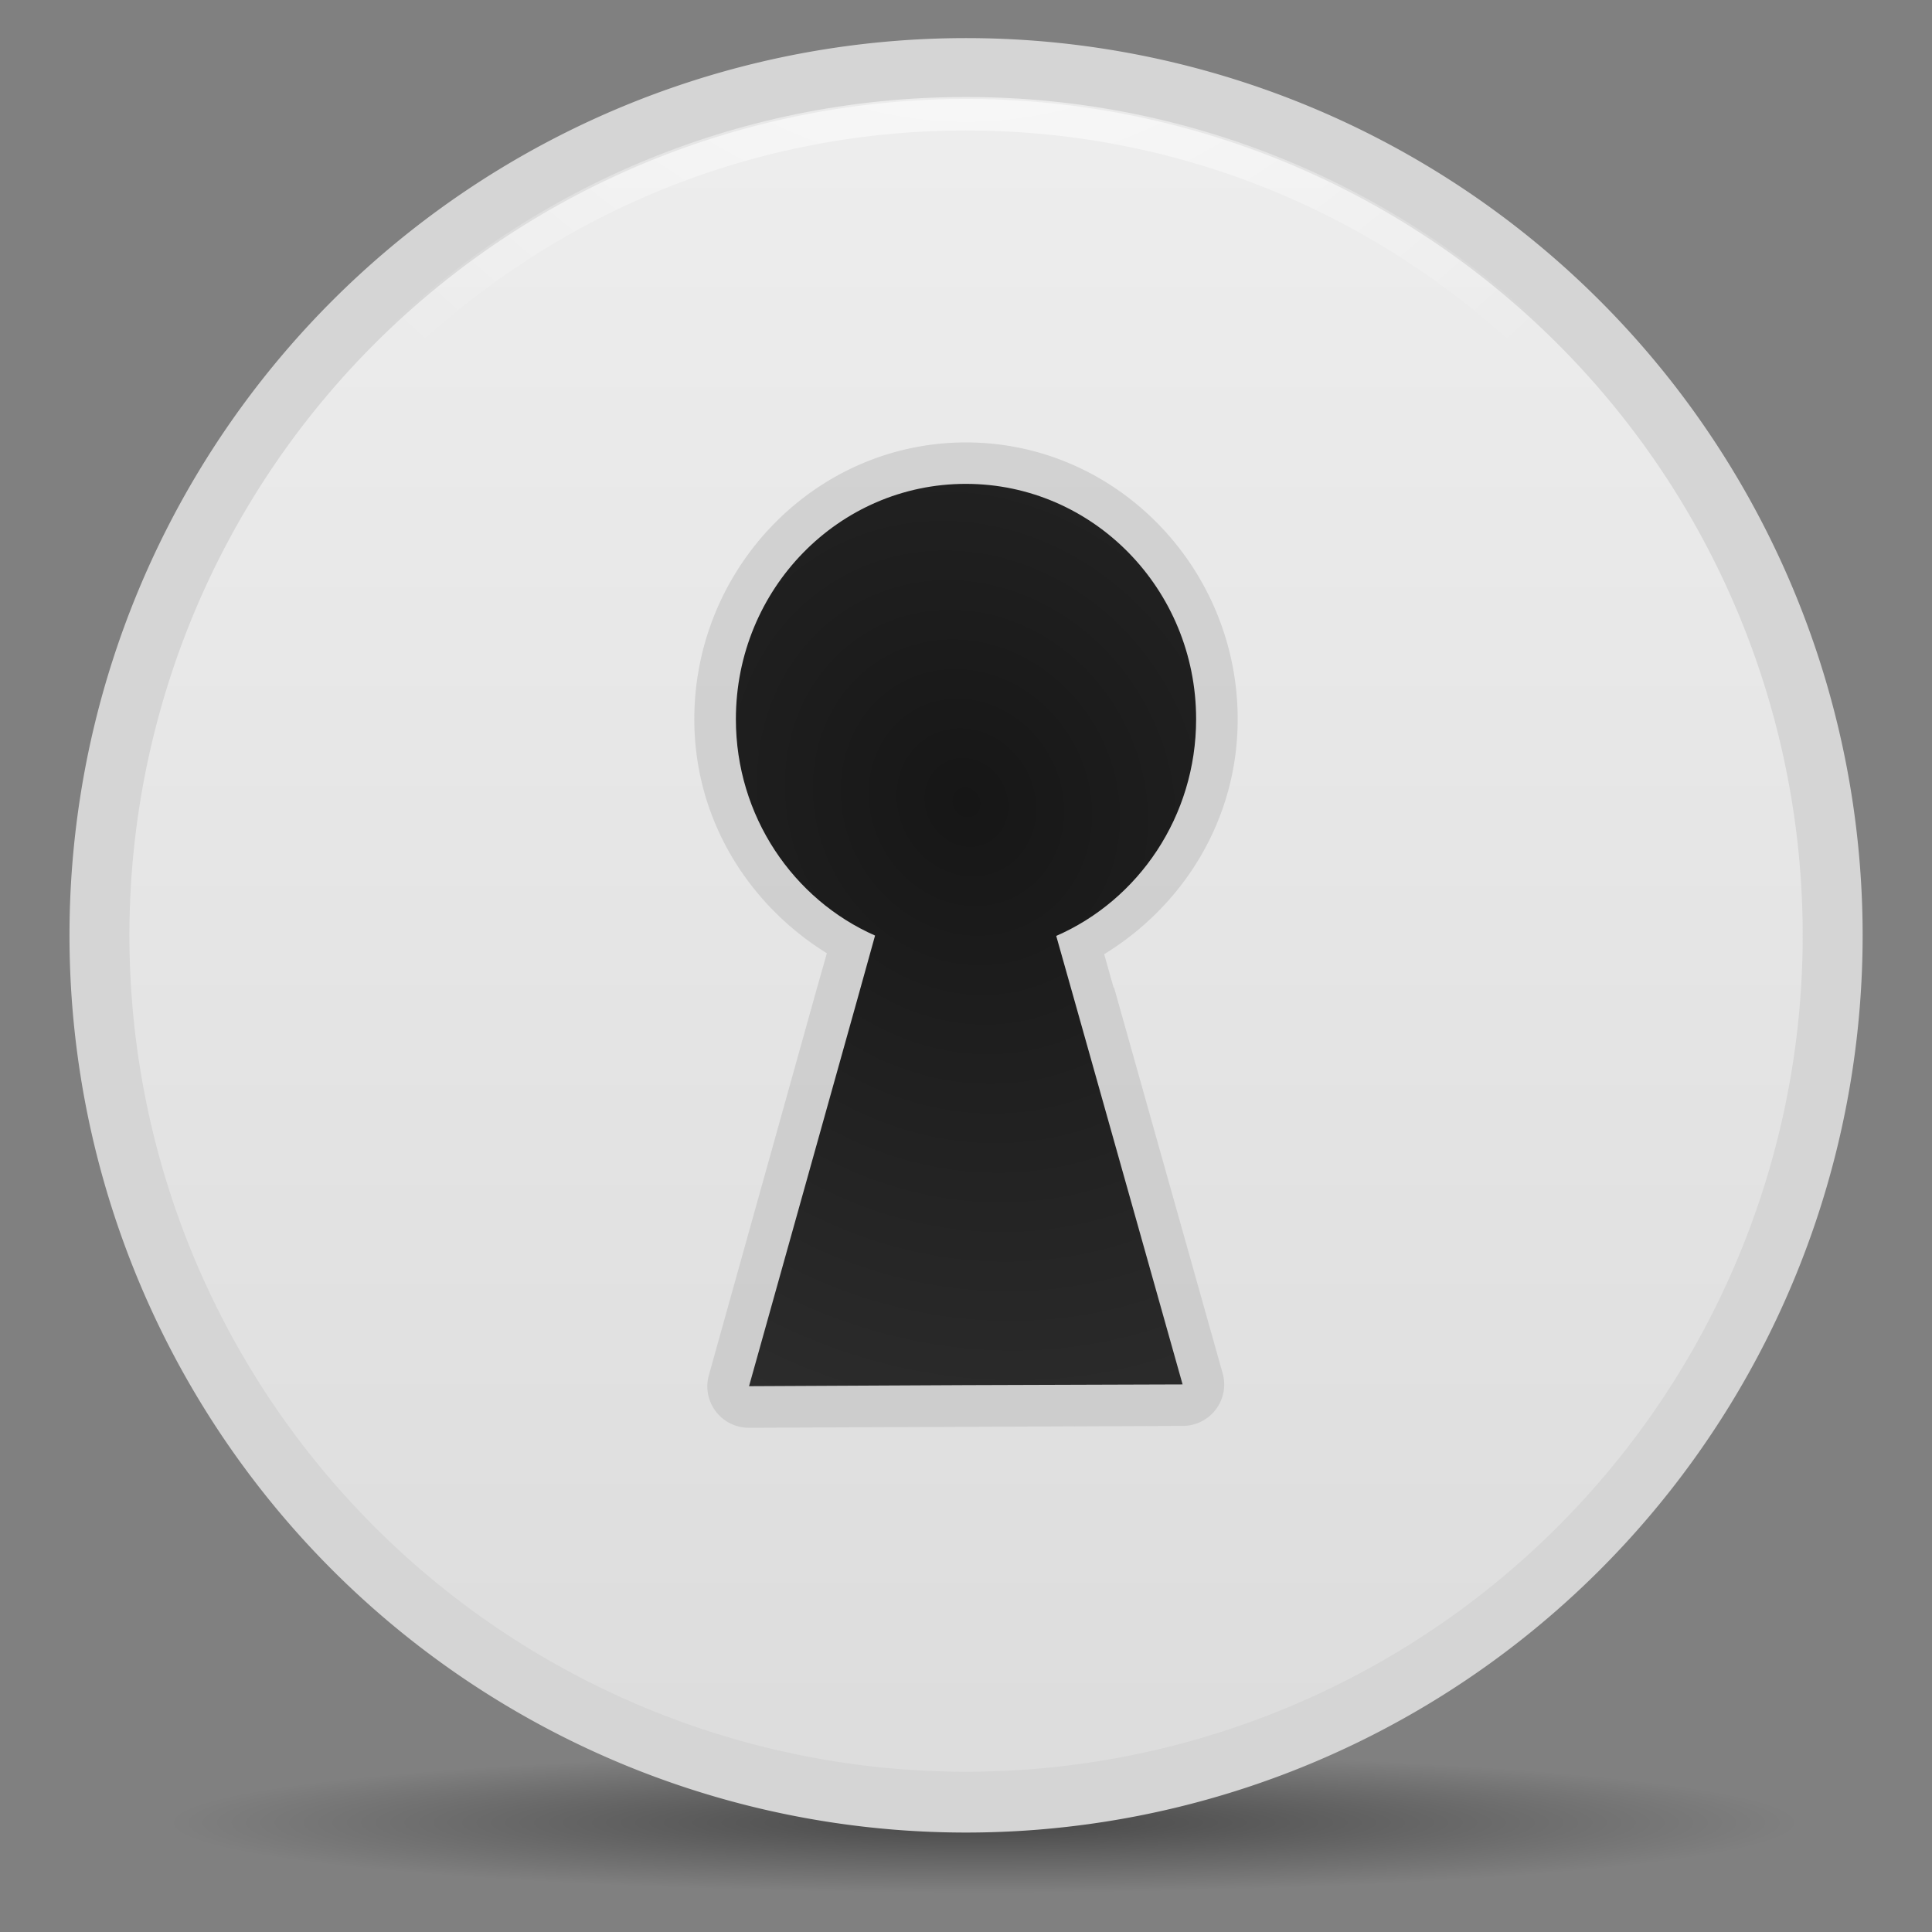 <?xml version="1.0" encoding="UTF-8" standalone="no"?>
<!--part of the matt icon theme by sixsixfive released under CC0 (https://creativecommons.org/publicdomain/zero/1.0/) on openclipart-->
<svg xmlns="http://www.w3.org/2000/svg" xmlns:xlink="http://www.w3.org/1999/xlink" viewBox="0 0 128 128">
 <rect x="0" y="0" width="128" height="128" fill="#808080" stroke="none"/>
 <defs id="0">
  <linearGradient id="2">
   <stop id="I" stop-color="#fff"/>
   <stop id="J" offset="1" stop-color="#fff" stop-opacity="0"/>
  </linearGradient>
  <linearGradient id="3">
   <stop id="K" stop-color="#161616"/>
   <stop id="L" offset="1" stop-color="#323232"/>
  </linearGradient>
  <linearGradient id="4">
   <stop id="M"/>
   <stop id="N" offset="1" stop-opacity="0"/>
  </linearGradient>
  <linearGradient id="5">
   <stop id="O" stop-color="#eee"/>
   <stop id="P" offset="1" stop-color="#dcdcdc"/>
  </linearGradient>
  <linearGradient id="6">
   <stop id="Q" stop-color="#cc0700"/>
   <stop id="R" offset="1" stop-color="#af0600"/>
  </linearGradient>
  <radialGradient cx="63.894" cy="117.35" r="53.91" id="7" xlink:href="#4" gradientUnits="userSpaceOnUse" gradientTransform="matrix(1,0,0,0.086,0,107.21)"/>
  <radialGradient cx="58.4" cy="23.325" r="56.734" id="8" xlink:href="#6" gradientUnits="userSpaceOnUse" gradientTransform="matrix(-1,0.986,-1,-0.986,147.085,-25.869)"/>
  <radialGradient cx="26.716" cy="90.87" r="20.2" id="9" xlink:href="#3" gradientUnits="userSpaceOnUse" gradientTransform="matrix(-2.198,1.186,-1.321,-2.449,242.793,244.016)"/>
  <radialGradient cx="65.36" cy="-14.606" r="54.907" id="A" xlink:href="#2" gradientUnits="userSpaceOnUse" gradientTransform="matrix(1,0,0,0.985,0,0.975)"/>
  <linearGradient y1="6.759" x2="0" y2="122.49" id="B" xlink:href="#5" gradientUnits="userSpaceOnUse"/>
 </defs>
 <g id="1">
  <path d="m 117.804,117.351 a 53.91,4.659 0 1 1 -107.82,0 53.91,4.659 0 1 1 107.82,0 z" transform="translate(1.3,3.454)" id="C" opacity="0.443" fill="url(#7)"/>
  <path d="m 122.089,64.626 a 56.734,55.919 0 1 1 -113.468,0 56.734,55.919 0 1 1 113.468,0 z" transform="matrix(1.012,0,0,1.027,-2.135,-4.403)" id="D" fill="url(#8)"/>
  <path d="m 122.089,64.626 a 56.734,55.919 0 1 1 -113.468,0 56.734,55.919 0 1 1 113.468,0 z" transform="matrix(1.012,0,0,1.027,-2.135,-4.403)" id="E" fill="url(#B)" stroke="#d5d5d5" stroke-width="3.924"/>
  <path d="m 64,29.312 c -9.938,0 -18,8.28 -18,18.344 0,6.611 3.576,12.274 8.781,15.5 l -0.656,2.312 -7.156,25.625 a 2.744,2.744 0 0 0 2.656,3.5 L 64,94.531 78.344,94.469 A 2.744,2.744 0 0 0 81,90.969 L 73.812,65.438 a 2.744,2.744 0 0 0 -0.031,0 l -0.625,-2.219 C 78.404,60.001 82,54.301 82,47.656 82,37.593 73.938,29.312 64,29.312 z" id="F" opacity="0.51" fill="#bbb"/>
  <path d="m 63.988,32.057 c -8.423,0 -15.234,6.974 -15.234,15.588 0,6.423 3.799,11.948 9.221,14.338 L 56.795,66.228 49.626,91.839 63.988,91.768 78.35,91.721 71.157,66.181 69.978,62.007 c 5.448,-2.379 9.268,-7.92 9.268,-14.362 0,-8.614 -6.836,-15.588 -15.258,-15.588 z" id="G" fill="url(#9)"/>
  <path d="m 65.344,11.625 c -29.765,0 -53.812,23.73 -53.812,53 0,29.27 24.047,53 53.812,53 29.765,0 53.844,-23.732 53.844,-53 0,-29.268 -24.078,-53 -53.844,-53 z" transform="matrix(1.012,0,0,1.027,-2.135,-4.403)" id="H" fill="none" stroke="url(#A)" stroke-width="2.158"/>
 </g>
</svg>
